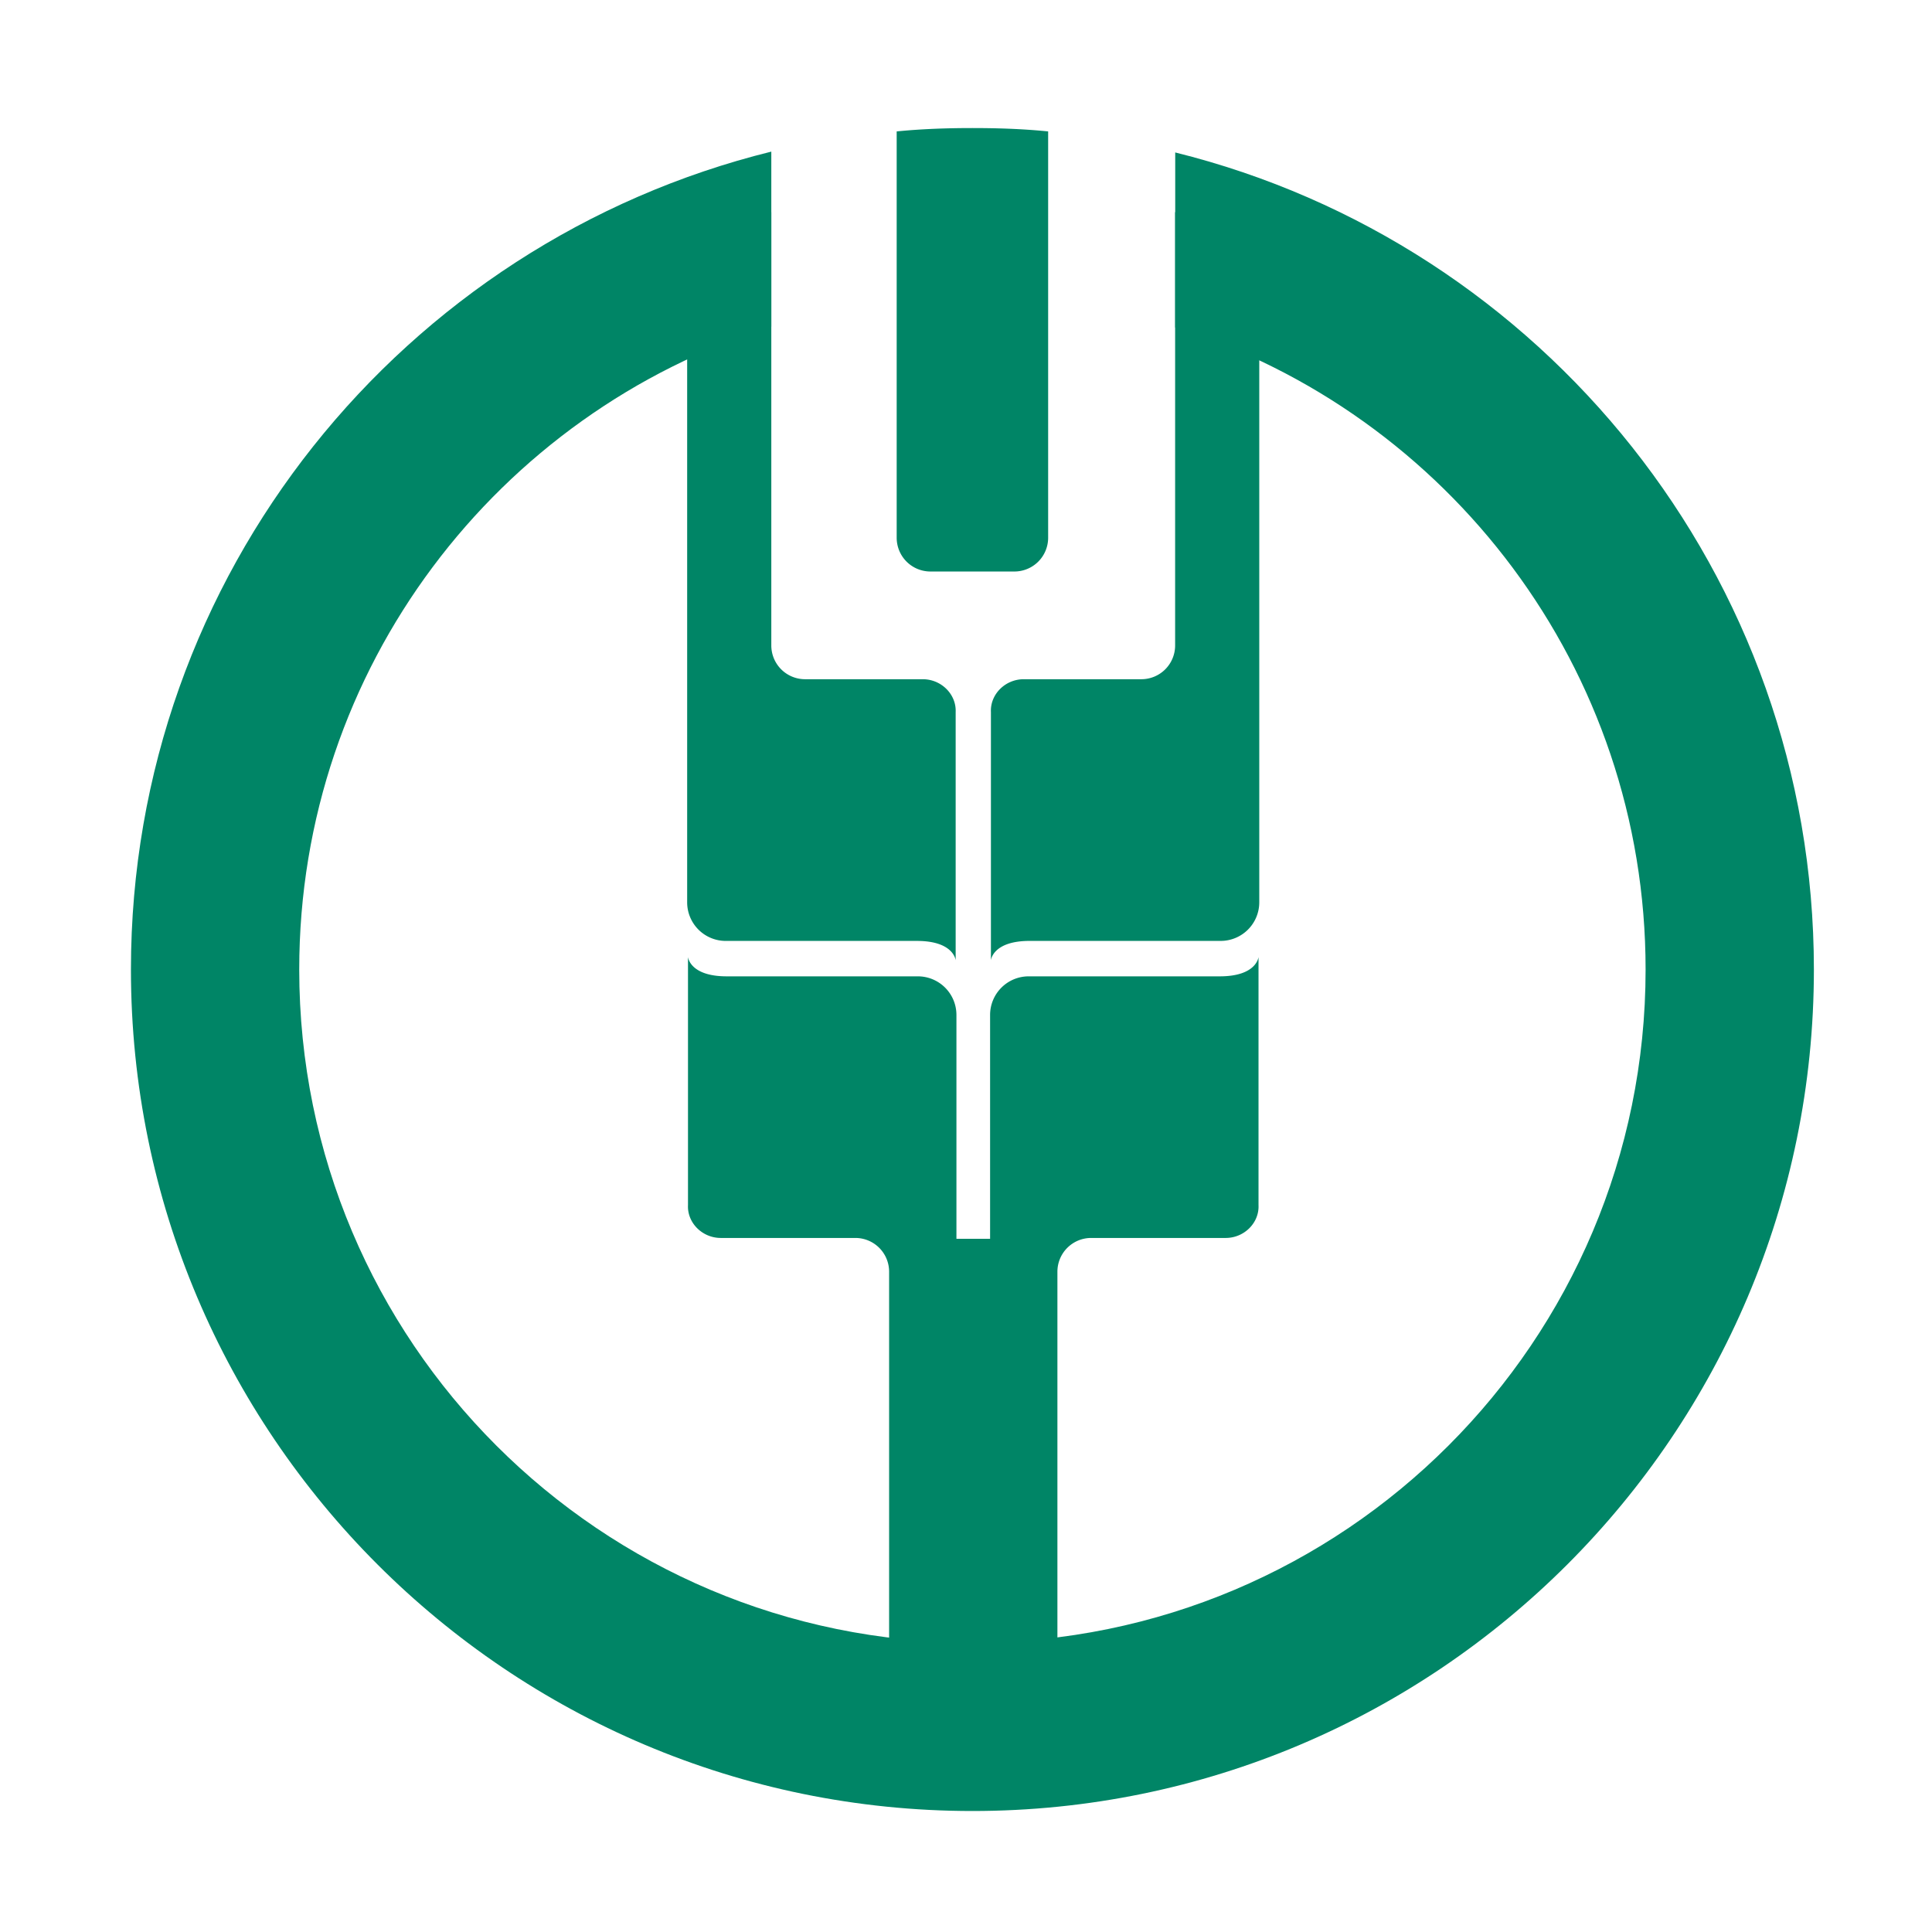 <?xml version="1.0" standalone="no"?><!DOCTYPE svg PUBLIC "-//W3C//DTD SVG 1.1//EN" "http://www.w3.org/Graphics/SVG/1.1/DTD/svg11.dtd"><svg t="1691412922787" class="icon" viewBox="0 0 1024 1024" version="1.1" xmlns="http://www.w3.org/2000/svg" p-id="3433" xmlns:xlink="http://www.w3.org/1999/xlink" width="16" height="16"><path d="M515.4 67.87c-13.38 0-26.76 0.45-40.14 1.78v215.42a17.89 17.89 0 0 0 17.84 17.84h44.6a17.89 17.89 0 0 0 17.84-17.84V69.65c-13.38-1.34-26.76-1.78-40.14-1.78zM542.61 360H605a17.89 17.89 0 0 0 17.84-17.84V112.47h44.6v365.72A20.46 20.46 0 0 1 647 498.7H545.73c-19.62 0-20.52 10.26-20.52 10.26V377.39c-0.44-9.39 7.58-17.39 17.4-17.39z" fill="#008566" p-id="3434"></path><path d="M489.09 360h-62.44a17.89 17.89 0 0 1-17.84-17.84V112.47h-44.6v365.72a20.46 20.46 0 0 0 20.52 20.52H486c19.62 0 20.52 10.26 20.52 10.26V377.39c0.41-9.39-7.62-17.39-17.43-17.39zM382 656.14h71.36A17.89 17.89 0 0 1 471.25 674v277h35.68V538a20.46 20.46 0 0 0-20.52-20.52H385.17c-19.62 0-20.52-10.26-20.52-10.26v131.53c-0.45 9.37 7.58 17.39 17.39 17.39z m267.6 0h-71.31A17.89 17.89 0 0 0 560.45 674v277h-35.68V538a20.46 20.46 0 0 1 20.52-20.52h101.23c19.62 0 20.52-10.26 20.52-10.26v131.53c0.45 9.37-7.58 17.39-17.39 17.39z" fill="#008566" p-id="3435"></path><path d="M622.89 80.8v92.77c144.5 45.49 249.31 180.63 249.31 340.3 0 197.13-159.67 356.8-356.8 356.8S158.6 711 158.6 513.87c0-160.11 105.26-295.25 250.21-340.74V80.36C213.9 128.52 69.4 304.25 69.4 513.87c0 246.19 199.81 446 446 446s446-199.81 446-446C961.4 304.69 817.34 129 622.89 80.8z" fill="#008566" p-id="3436"></path><path d="M537.25 897.43h-44.6a17.89 17.89 0 0 1-17.84-17.84v-223h80.28v223a17.89 17.89 0 0 1-17.84 17.84z" fill="#008566" p-id="3437"></path></svg>
